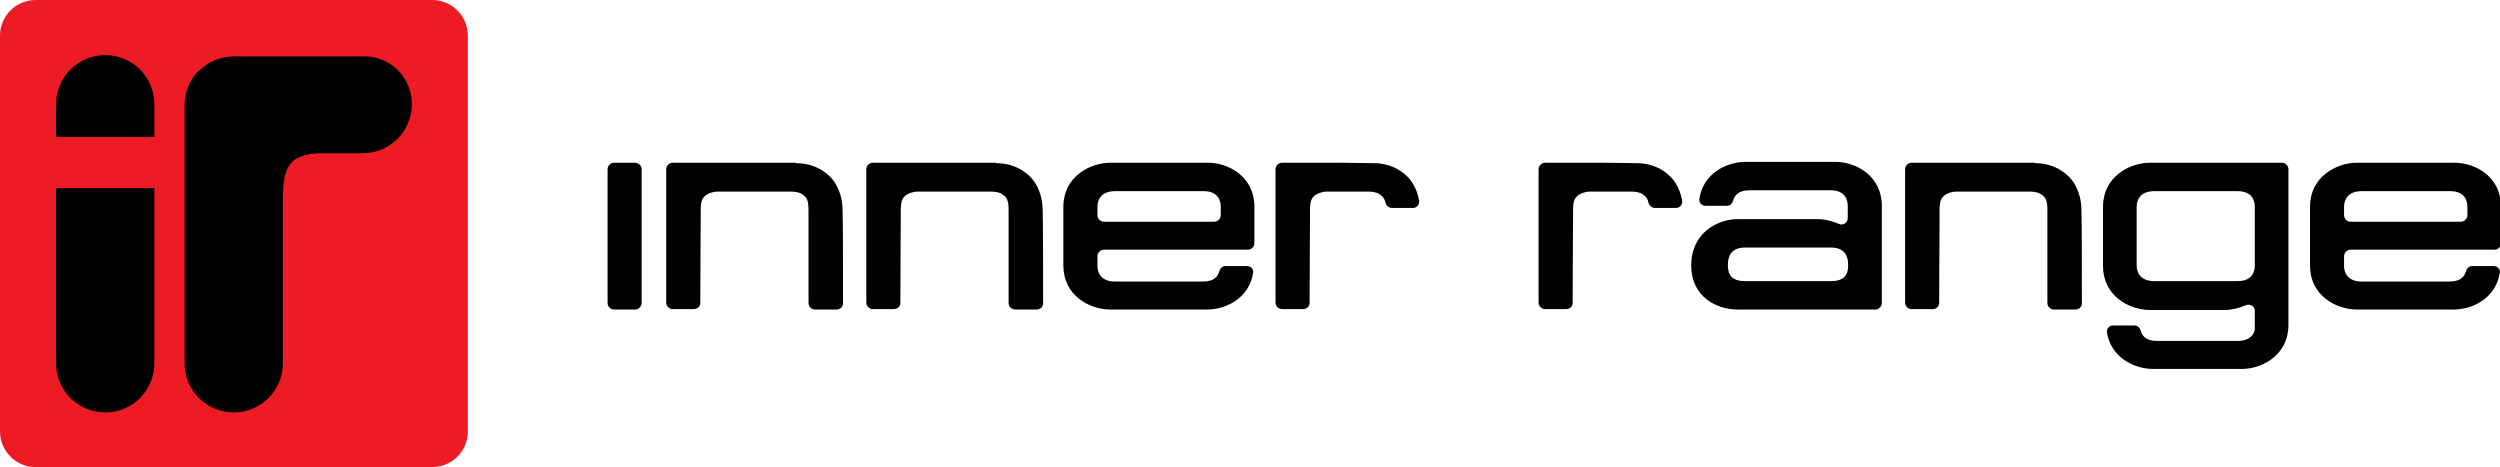 <svg width="321" height="60" viewBox="0 0 321 60" fill="none" xmlns="http://www.w3.org/2000/svg">
<g clip-path="url(#clip0_162_48)">
<path d="M82.387 21.724V38.915C82.387 39.357 81.999 39.744 81.556 39.744H78.843C78.4 39.744 78.013 39.357 78.013 38.915V21.724C78.013 21.282 78.4 20.895 78.843 20.895H81.556C82.055 20.95 82.387 21.282 82.387 21.724Z" fill="black"/>
<path d="M102.209 20.95C103.593 20.95 105.032 21.337 106.25 22.387C107.136 23.106 107.745 24.211 108.022 25.483C108.133 25.98 108.188 26.533 108.188 27.03C108.244 28.357 108.244 36.206 108.244 38.97C108.244 39.413 107.856 39.744 107.413 39.744H104.645C104.202 39.744 103.814 39.357 103.814 38.915V26.975C103.814 25.649 103.537 25.372 103.205 25.096C102.873 24.764 102.264 24.598 101.6 24.598H92.187C91.523 24.598 90.969 24.819 90.581 25.096C90.249 25.427 89.972 25.649 89.972 26.975C89.972 27.141 89.917 36.151 89.917 38.915C89.917 39.357 89.529 39.689 89.087 39.689H86.374C85.93 39.689 85.543 39.302 85.543 38.86V21.724C85.543 21.282 85.93 20.895 86.374 20.895H102.209V20.95Z" fill="black"/>
<path d="M127.899 20.95C129.283 20.95 130.723 21.337 131.941 22.387C132.827 23.106 133.436 24.211 133.713 25.483C133.823 25.98 133.879 26.533 133.879 27.03C133.934 28.357 133.934 36.206 133.934 38.97C133.934 39.413 133.547 39.744 133.104 39.744H130.335C129.892 39.744 129.505 39.357 129.505 38.915V26.975C129.505 25.649 129.228 25.372 128.896 25.096C128.563 24.764 127.954 24.598 127.29 24.598H117.877C117.213 24.598 116.659 24.819 116.272 25.096C115.94 25.427 115.663 25.649 115.663 26.975C115.663 27.141 115.607 36.151 115.607 38.915C115.607 39.357 115.22 39.689 114.777 39.689H112.064C111.621 39.689 111.233 39.302 111.233 38.86V21.724C111.233 21.282 111.621 20.895 112.064 20.895H127.899V20.95Z" fill="black"/>
<path d="M155.084 20.895C157.797 20.895 161.064 22.719 161.064 26.533V31.232C161.064 31.674 160.677 32.061 160.234 32.061H141.741C141.298 32.061 140.91 32.448 140.91 32.89V34.161C140.91 34.99 141.353 36.151 143.18 36.151H154.475C155.86 36.151 156.413 35.488 156.579 34.769C156.69 34.438 156.967 34.161 157.355 34.161H160.123C160.621 34.161 161.009 34.603 160.898 35.046C160.4 38.252 157.465 39.744 154.974 39.744H142.571C139.858 39.744 136.536 37.92 136.536 34.106V26.533C136.536 22.719 139.914 20.895 142.571 20.895H155.084ZM143.18 24.543C141.353 24.543 140.91 25.704 140.91 26.533V27.639C140.91 28.081 141.298 28.468 141.741 28.468H155.915C156.358 28.468 156.746 28.081 156.746 27.639V26.533C156.746 25.704 156.358 24.543 154.531 24.543H143.18Z" fill="black"/>
<path d="M176.346 20.95C177.73 20.95 179.169 21.337 180.387 22.387C181.273 23.106 181.882 24.211 182.159 25.483C182.159 25.593 182.214 25.649 182.214 25.759C182.27 26.257 181.938 26.699 181.439 26.699H178.726C178.339 26.699 178.007 26.422 177.896 26.035C177.785 25.538 177.619 25.317 177.342 25.096C177.01 24.764 176.401 24.598 175.736 24.598H170.421C169.757 24.598 169.203 24.819 168.816 25.096C168.483 25.427 168.206 25.649 168.206 26.975C168.206 27.141 168.151 36.151 168.151 38.915C168.151 39.357 167.764 39.689 167.321 39.689H164.608C164.165 39.689 163.777 39.302 163.777 38.86V21.724C163.777 21.282 164.165 20.895 164.608 20.895H172.027L176.346 20.95Z" fill="black"/>
<path d="M210.12 20.95C211.504 20.95 212.944 21.337 214.162 22.387C215.048 23.106 215.657 24.211 215.934 25.483C215.934 25.593 215.989 25.649 215.989 25.759C216.044 26.257 215.712 26.699 215.214 26.699H212.501C212.113 26.699 211.781 26.422 211.67 26.035C211.559 25.538 211.393 25.317 211.117 25.096C210.784 24.764 210.175 24.598 209.511 24.598H204.196C203.531 24.598 202.978 24.819 202.59 25.096C202.258 25.427 201.981 25.649 201.981 26.975C201.981 27.141 201.926 36.151 201.926 38.915C201.926 39.357 201.538 39.689 201.095 39.689H198.382C197.939 39.689 197.552 39.302 197.552 38.86V21.724C197.552 21.282 197.939 20.895 198.382 20.895H205.801L210.12 20.95Z" fill="black"/>
<path d="M224.128 20.784H235.644C238.357 20.784 241.624 22.608 241.624 26.422V38.915C241.624 39.357 241.236 39.744 240.793 39.744H223.131C220.418 39.744 217.151 38.141 217.151 34.05C217.151 29.96 220.473 28.136 223.131 28.136H233.374C234.26 28.136 235.201 28.357 236.087 28.744C236.641 29.02 237.25 28.578 237.25 28.025V26.422C237.25 25.593 236.862 24.432 235.035 24.432H224.626C223.242 24.432 222.688 25.096 222.522 25.814C222.411 26.146 222.134 26.422 221.747 26.422H218.978C218.48 26.422 218.093 25.98 218.203 25.538C218.646 22.332 221.636 20.784 224.128 20.784ZM221.858 34.05C221.858 35.156 222.245 36.096 224.072 36.096H235.09C236.918 36.096 237.305 35.156 237.305 34.05C237.305 32.945 236.918 31.784 235.09 31.784H224.072C222.245 31.784 221.858 32.945 221.858 34.05Z" fill="black"/>
<path d="M261.279 20.95C262.664 20.95 264.103 21.337 265.321 22.387C266.207 23.106 266.816 24.211 267.093 25.483C267.204 25.98 267.259 26.533 267.259 27.03C267.314 28.357 267.314 36.206 267.314 38.97C267.314 39.413 266.927 39.744 266.484 39.744H263.716C263.273 39.744 262.885 39.357 262.885 38.915V26.975C262.885 25.649 262.608 25.372 262.276 25.096C261.944 24.764 261.335 24.598 260.67 24.598H251.258C250.593 24.598 250.04 24.819 249.652 25.096C249.32 25.427 249.043 25.649 249.043 26.975C249.043 27.141 248.988 36.151 248.988 38.915C248.988 39.357 248.6 39.689 248.157 39.689H245.444C245.001 39.689 244.614 39.302 244.614 38.86V21.724C244.614 21.282 245.001 20.895 245.444 20.895H261.279V20.95Z" fill="black"/>
<path d="M285.641 20.895H293.005C293.448 20.895 293.835 21.282 293.835 21.724V41.734C293.835 45.548 290.513 47.372 287.856 47.372H276.45C273.958 47.372 271.024 45.825 270.526 42.674C270.47 42.176 270.858 41.789 271.301 41.789H274.069C274.457 41.789 274.734 42.066 274.844 42.398C275.01 43.116 275.564 43.779 276.948 43.779H287.302C289.129 43.779 289.517 42.619 289.517 42.232V39.91C289.517 39.302 288.908 38.97 288.354 39.191C287.468 39.578 286.527 39.8 285.641 39.8H276.062C273.349 39.8 270.027 37.975 270.027 34.161V26.533C270.027 22.719 273.405 20.895 276.062 20.895H285.641ZM274.346 26.533V34.106C274.346 34.935 274.789 36.096 276.616 36.096H287.302C289.129 36.096 289.517 34.935 289.517 34.106V26.533C289.517 25.704 289.129 24.543 287.302 24.543H276.616C274.789 24.543 274.346 25.704 274.346 26.533Z" fill="black"/>
<path d="M315.152 20.895C317.865 20.895 321.132 22.719 321.132 26.533V31.232C321.132 31.674 320.744 32.061 320.301 32.061H301.808C301.365 32.061 300.978 32.448 300.978 32.89V34.161C300.978 34.99 301.421 36.151 303.248 36.151H314.543C315.927 36.151 316.481 35.488 316.647 34.769C316.758 34.438 317.034 34.161 317.422 34.161H320.19C320.689 34.161 321.076 34.603 320.965 35.046C320.467 38.252 317.533 39.744 315.041 39.744H302.639C299.926 39.744 296.604 37.92 296.604 34.106V26.533C296.604 22.719 299.981 20.895 302.639 20.895H315.152ZM303.248 24.543C301.421 24.543 300.978 25.704 300.978 26.533V27.639C300.978 28.081 301.365 28.468 301.808 28.468H315.982C316.425 28.468 316.813 28.081 316.813 27.639V26.533C316.813 25.704 316.425 24.543 314.598 24.543H303.248Z" fill="black"/>
<path d="M55.478 59.975H4.596C2.049 59.975 0 57.93 0 55.388V4.588C0 2.045 2.049 0 4.596 0H55.478C58.025 0 60.074 2.045 60.074 4.588V55.388C60.074 57.93 58.025 59.975 55.478 59.975Z" fill="#ED1C24"/>
<path d="M52.876 13.377C52.876 16.86 50.052 19.679 46.564 19.679H41.471C37.041 19.679 36.321 21.503 36.321 25.648V46.654C36.321 50.136 33.498 52.955 30.009 52.955C26.521 52.955 23.698 50.136 23.698 46.654V13.377V13.488C23.698 11.829 24.362 10.282 25.469 9.121L25.525 9.065H25.58C26.798 7.905 28.348 7.241 30.009 7.241H29.899H46.453C50.052 7.075 52.876 9.895 52.876 13.377Z" fill="black"/>
<path d="M13.51 52.955C10.021 52.955 7.198 50.136 7.198 46.654V24.156H19.822V46.654C19.822 50.136 16.998 52.955 13.51 52.955Z" fill="black"/>
<path d="M13.51 7.076C16.998 7.076 19.822 9.895 19.822 13.377V17.578H7.198V13.377C7.198 9.895 10.021 7.076 13.51 7.076Z" fill="black"/>
</g>
<defs>
<clipPath id="clip0_162_48">
<rect width="321" height="60" fill="white"/>
</clipPath>
</defs>
</svg>
